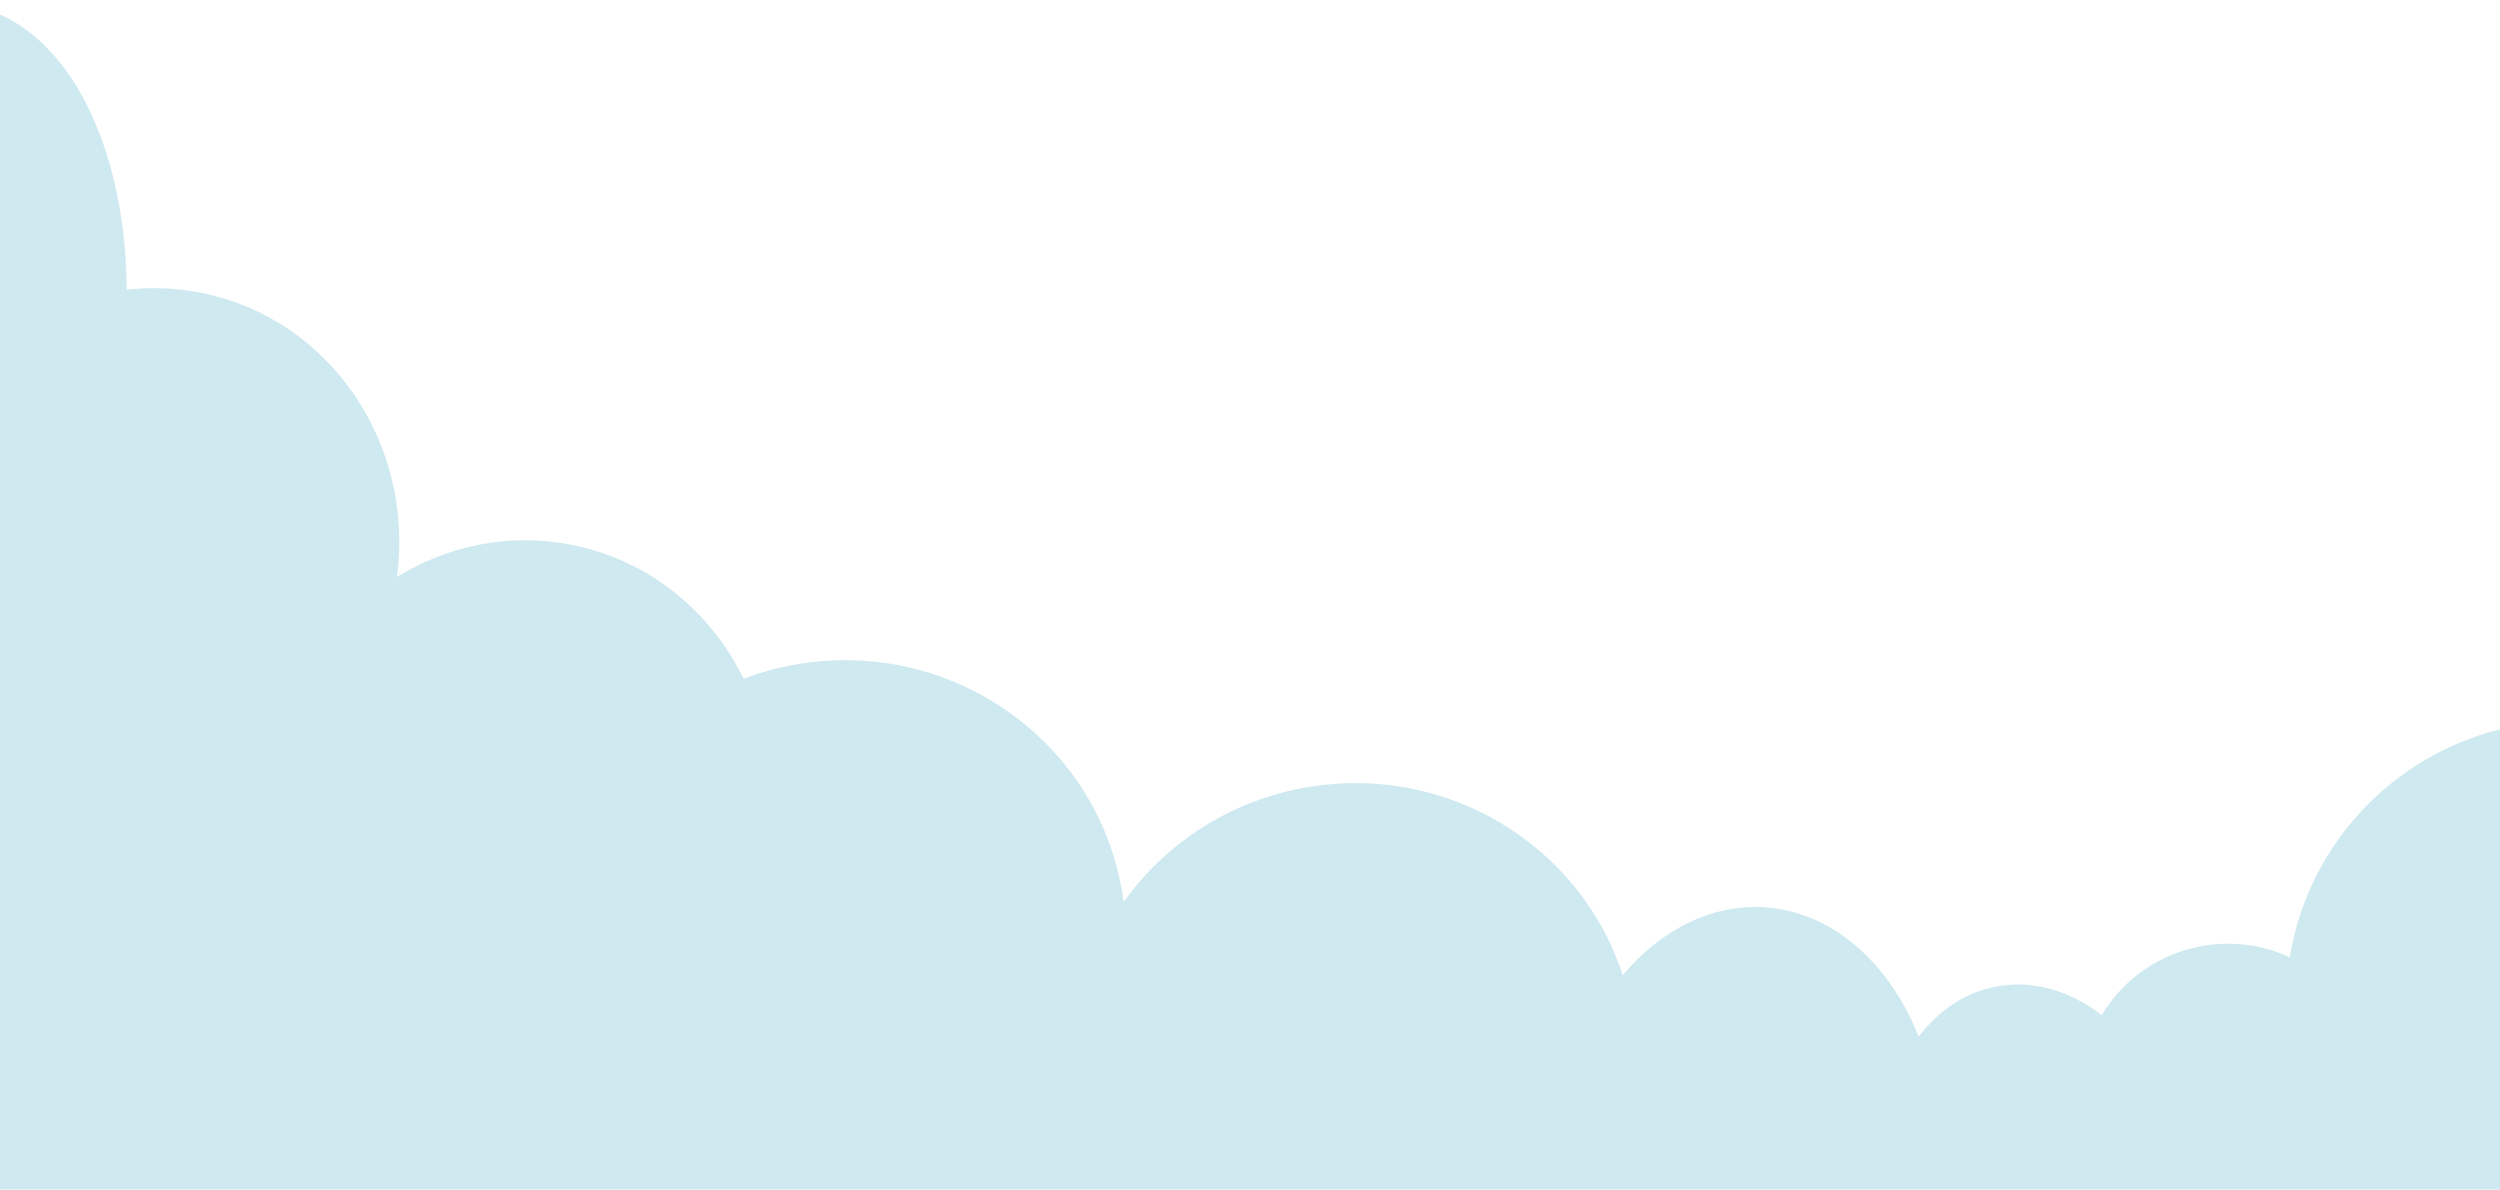 <?xml version="1.0" encoding="UTF-8"?> <svg xmlns="http://www.w3.org/2000/svg" width="1200" height="571" viewBox="0 0 1200 571" fill="none"><path d="M-130.334 104.479C-116.16 37.479 -64.169 -8.268 -14.21 2.301C37.444 13.229 60.719 78.943 60.799 139.093C72.908 137.684 85.403 138.182 97.923 140.831C159.153 153.784 198.967 213.517 190.542 276.958C215.452 261.614 245.61 255.417 275.923 261.831C312.442 269.557 341.341 293.924 356.934 325.792C365.097 322.709 373.679 320.36 382.614 318.843C456.407 306.318 526.248 355.192 538.607 428.007C538.865 429.527 539.092 431.046 539.296 432.562L539.598 432.622C559.726 404.594 590.662 384.115 627.614 377.843C694.796 366.44 758.7 405.929 778.937 468.042C797.254 446.329 821.544 433.753 847.326 435.534C879.859 437.78 906.896 462.343 920.962 497.595C930.625 484.937 943.484 476.222 958.542 473.461C976.088 470.245 993.711 475.651 1008.81 487.256C1018.97 470.26 1036.36 457.61 1057.58 454.008C1072.25 451.518 1086.63 453.716 1099.12 459.506C1107.92 404.127 1151.59 357.862 1210.61 347.843C1284.41 335.318 1354.25 384.193 1366.61 457.007C1378.97 529.822 1329.16 599.004 1255.37 611.53C1243.23 613.591 1231.19 613.989 1219.5 612.891V657.165H1018.59C1011.38 662.62 1003.19 666.386 994.207 668.032C978.209 670.964 962.148 666.73 947.998 657.165H892.472C875.032 674.705 853.23 684.531 830.242 682.944C810.659 681.592 793.067 672.153 779.096 657.165H-22V339.683C-41.017 314.606 -50.415 281.896 -46.126 248.083C-52.655 247.361 -59.163 246.28 -65.54 244.931C-115.5 234.362 -144.509 171.479 -130.334 104.479Z" fill="#CEE9EF"></path></svg> 